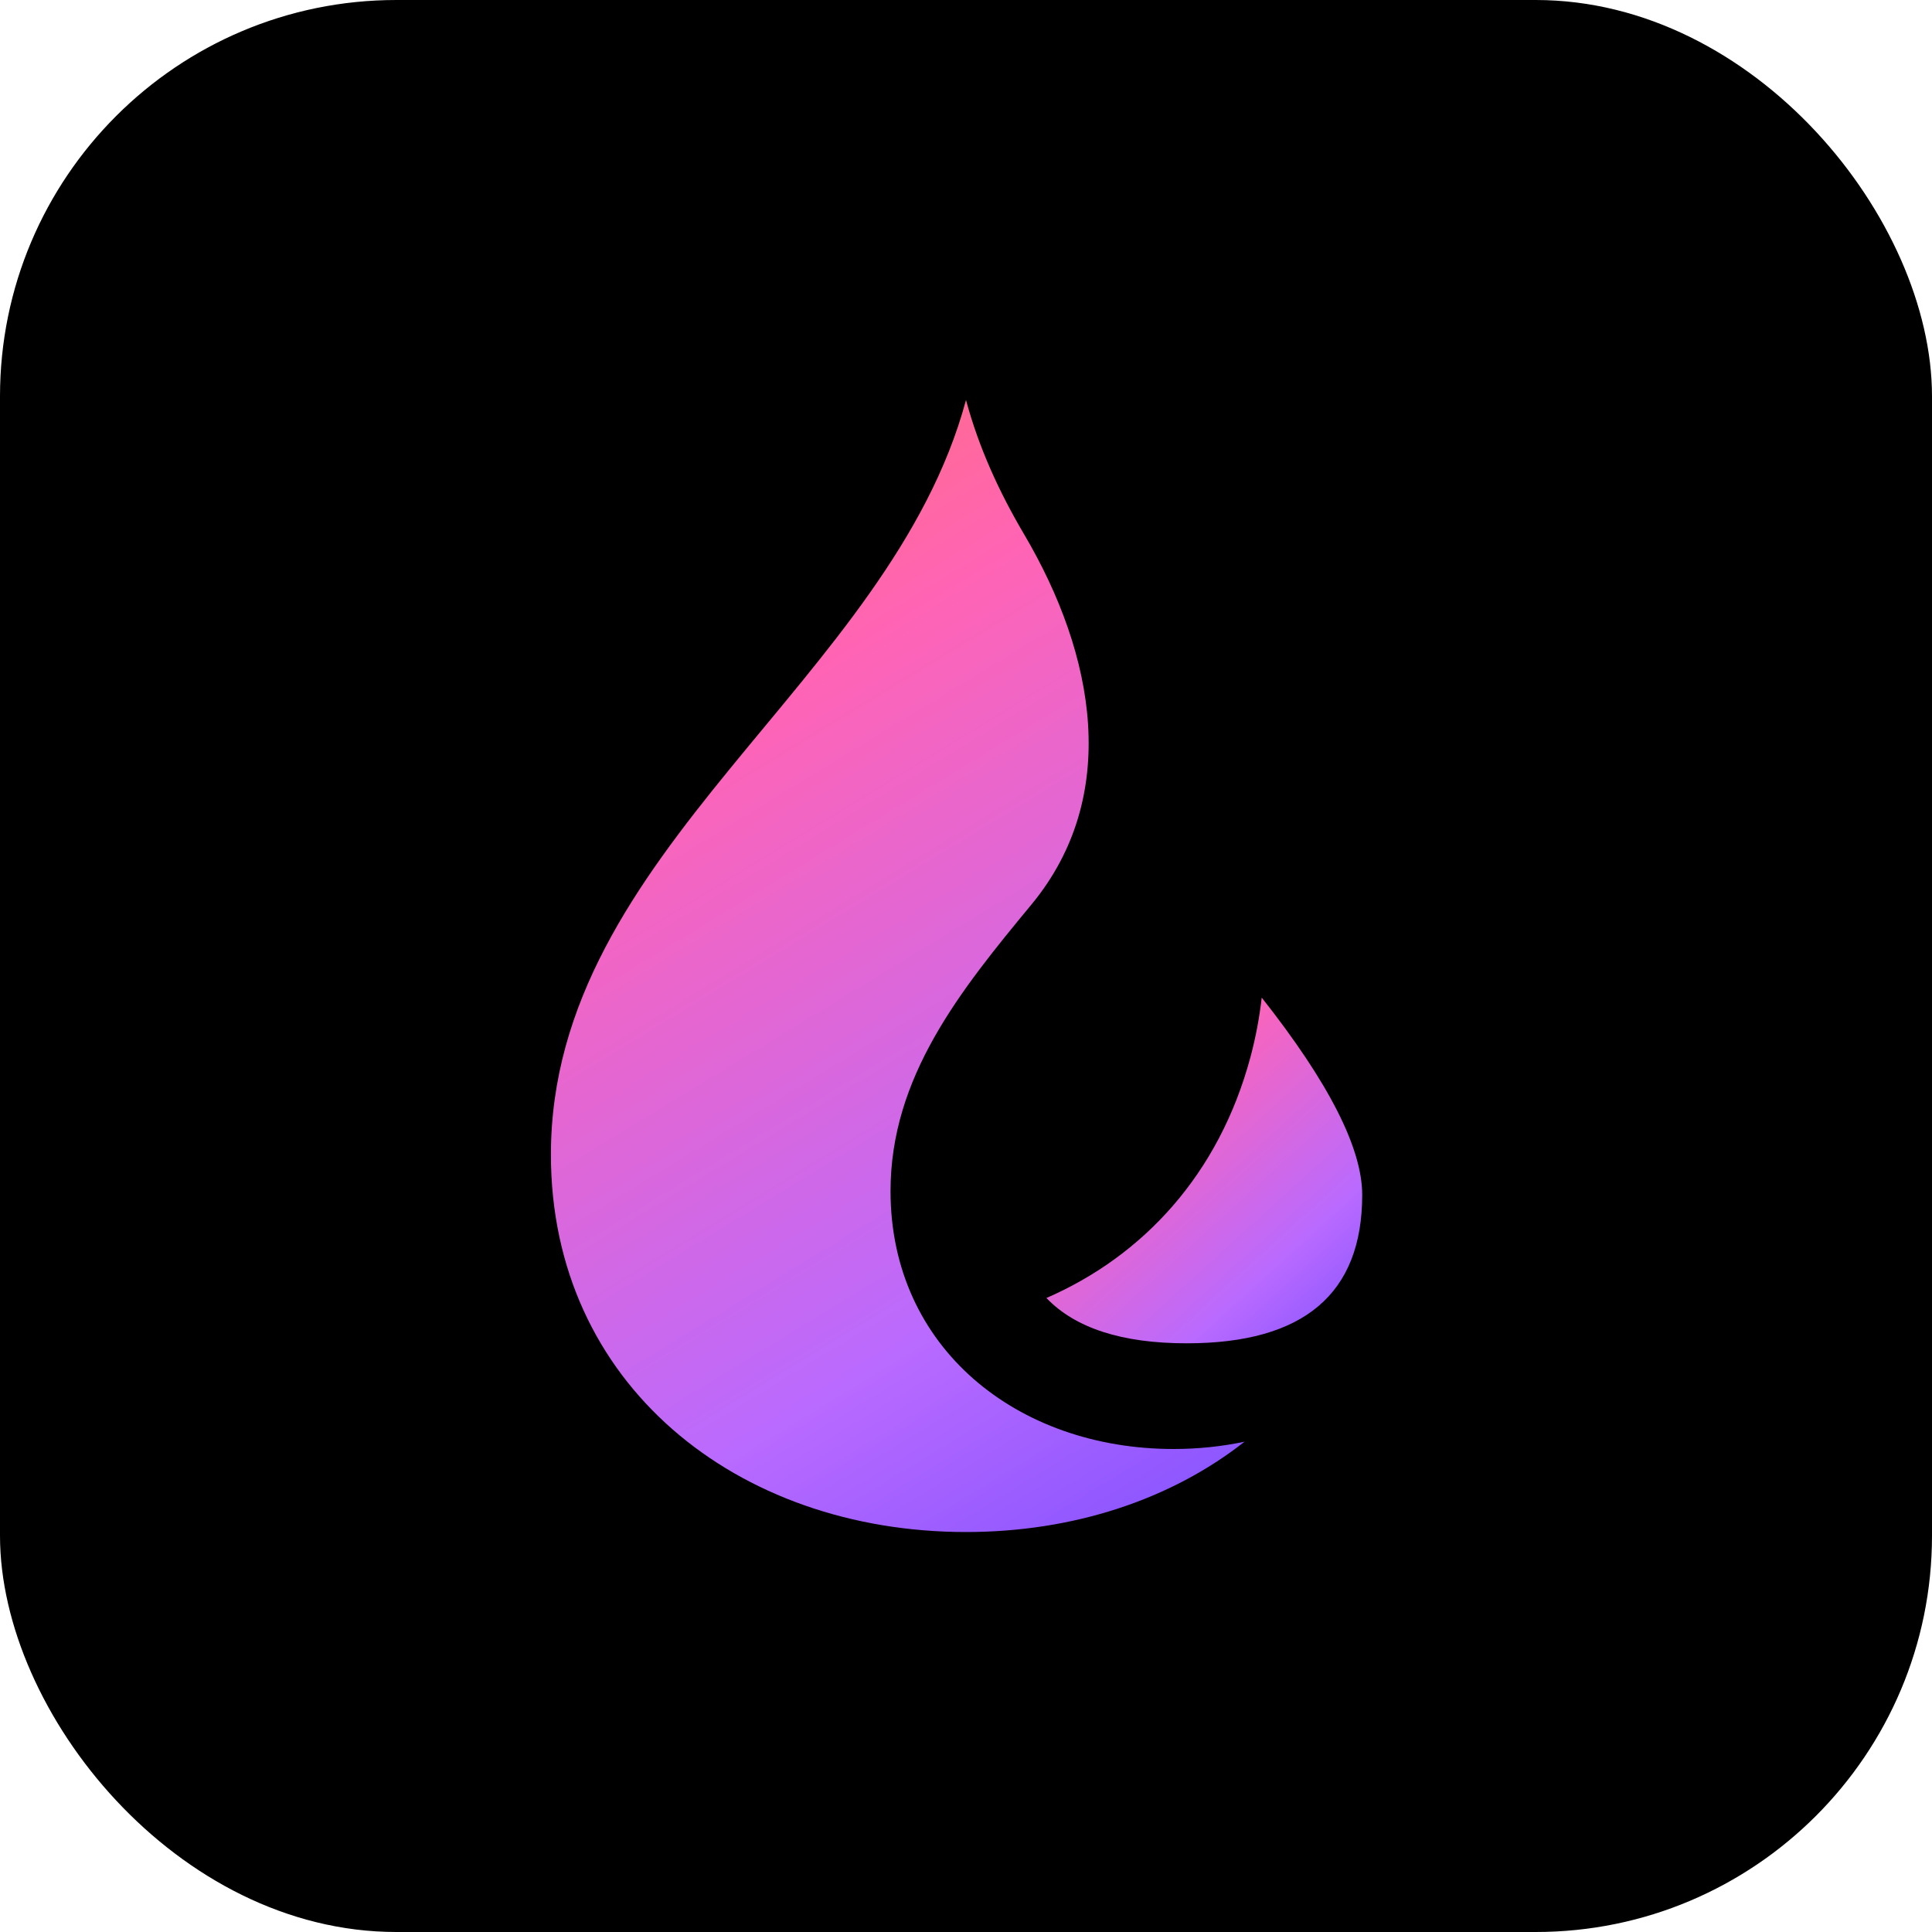 <svg xmlns="http://www.w3.org/2000/svg" xmlns:xlink="http://www.w3.org/1999/xlink" fill="none" version="1.1" width="78" height="78" viewBox="0 0 78 78"><defs><clipPath id="master_svg0_9351_003711"><rect x="0" y="0" width="78" height="78" rx="16"/></clipPath><linearGradient x1="0" y1="0" x2="0.453" y2="1.206" id="master_svg1_7718_002706"><stop offset="0%" stop-color="#FF7070" stop-opacity="1"/><stop offset="27.857%" stop-color="#FF64B5" stop-opacity="1"/><stop offset="75.211%" stop-color="#B96AFF" stop-opacity="1"/><stop offset="100%" stop-color="#8352FF" stop-opacity="1"/></linearGradient><linearGradient x1="0" y1="0" x2="0.902" y2="1.081" id="master_svg2_7718_002706"><stop offset="0%" stop-color="#FF7070" stop-opacity="1"/><stop offset="27.857%" stop-color="#FF64B5" stop-opacity="1"/><stop offset="75.211%" stop-color="#B96AFF" stop-opacity="1"/><stop offset="100%" stop-color="#8352FF" stop-opacity="1"/></linearGradient></defs><g clip-path="url(#master_svg0_9351_003711)"><rect x="0" y="0" width="78" height="78" rx="16" fill="#000000" fill-opacity="1"/><g><g><path d="M41.642,36.518C38.762,40.001,35.953,43.482,35.953,48.09C35.953,54.414,41.069,58.5,47.379,58.5C48.369,58.5,49.33,58.399,50.246,58.205C47.273,60.544,43.328,61.852,39,61.852C29.745,61.852,22.242,55.872,22.242,46.617C22.242,34.315,35.953,27.498,39,16.148C39.516,18.07,40.338,19.863,41.347,21.573C44.225,26.451,45.251,32.154,41.642,36.518" fill-rule="evenodd" fill="url(#master_svg1_7718_002706)" fill-opacity="1"/></g><g><path d="M42.247,52.404Q43.999,54.233,47.912,54.233Q54.996,54.233,54.996,48.241Q54.996,45.413,50.939,40.276C50.849,41.068,50.701,41.867,50.485,42.674C49.219,47.399,46.165,50.698,42.247,52.404Z" fill-rule="evenodd" fill="url(#master_svg2_7718_002706)" fill-opacity="1"/></g></g></g></svg>